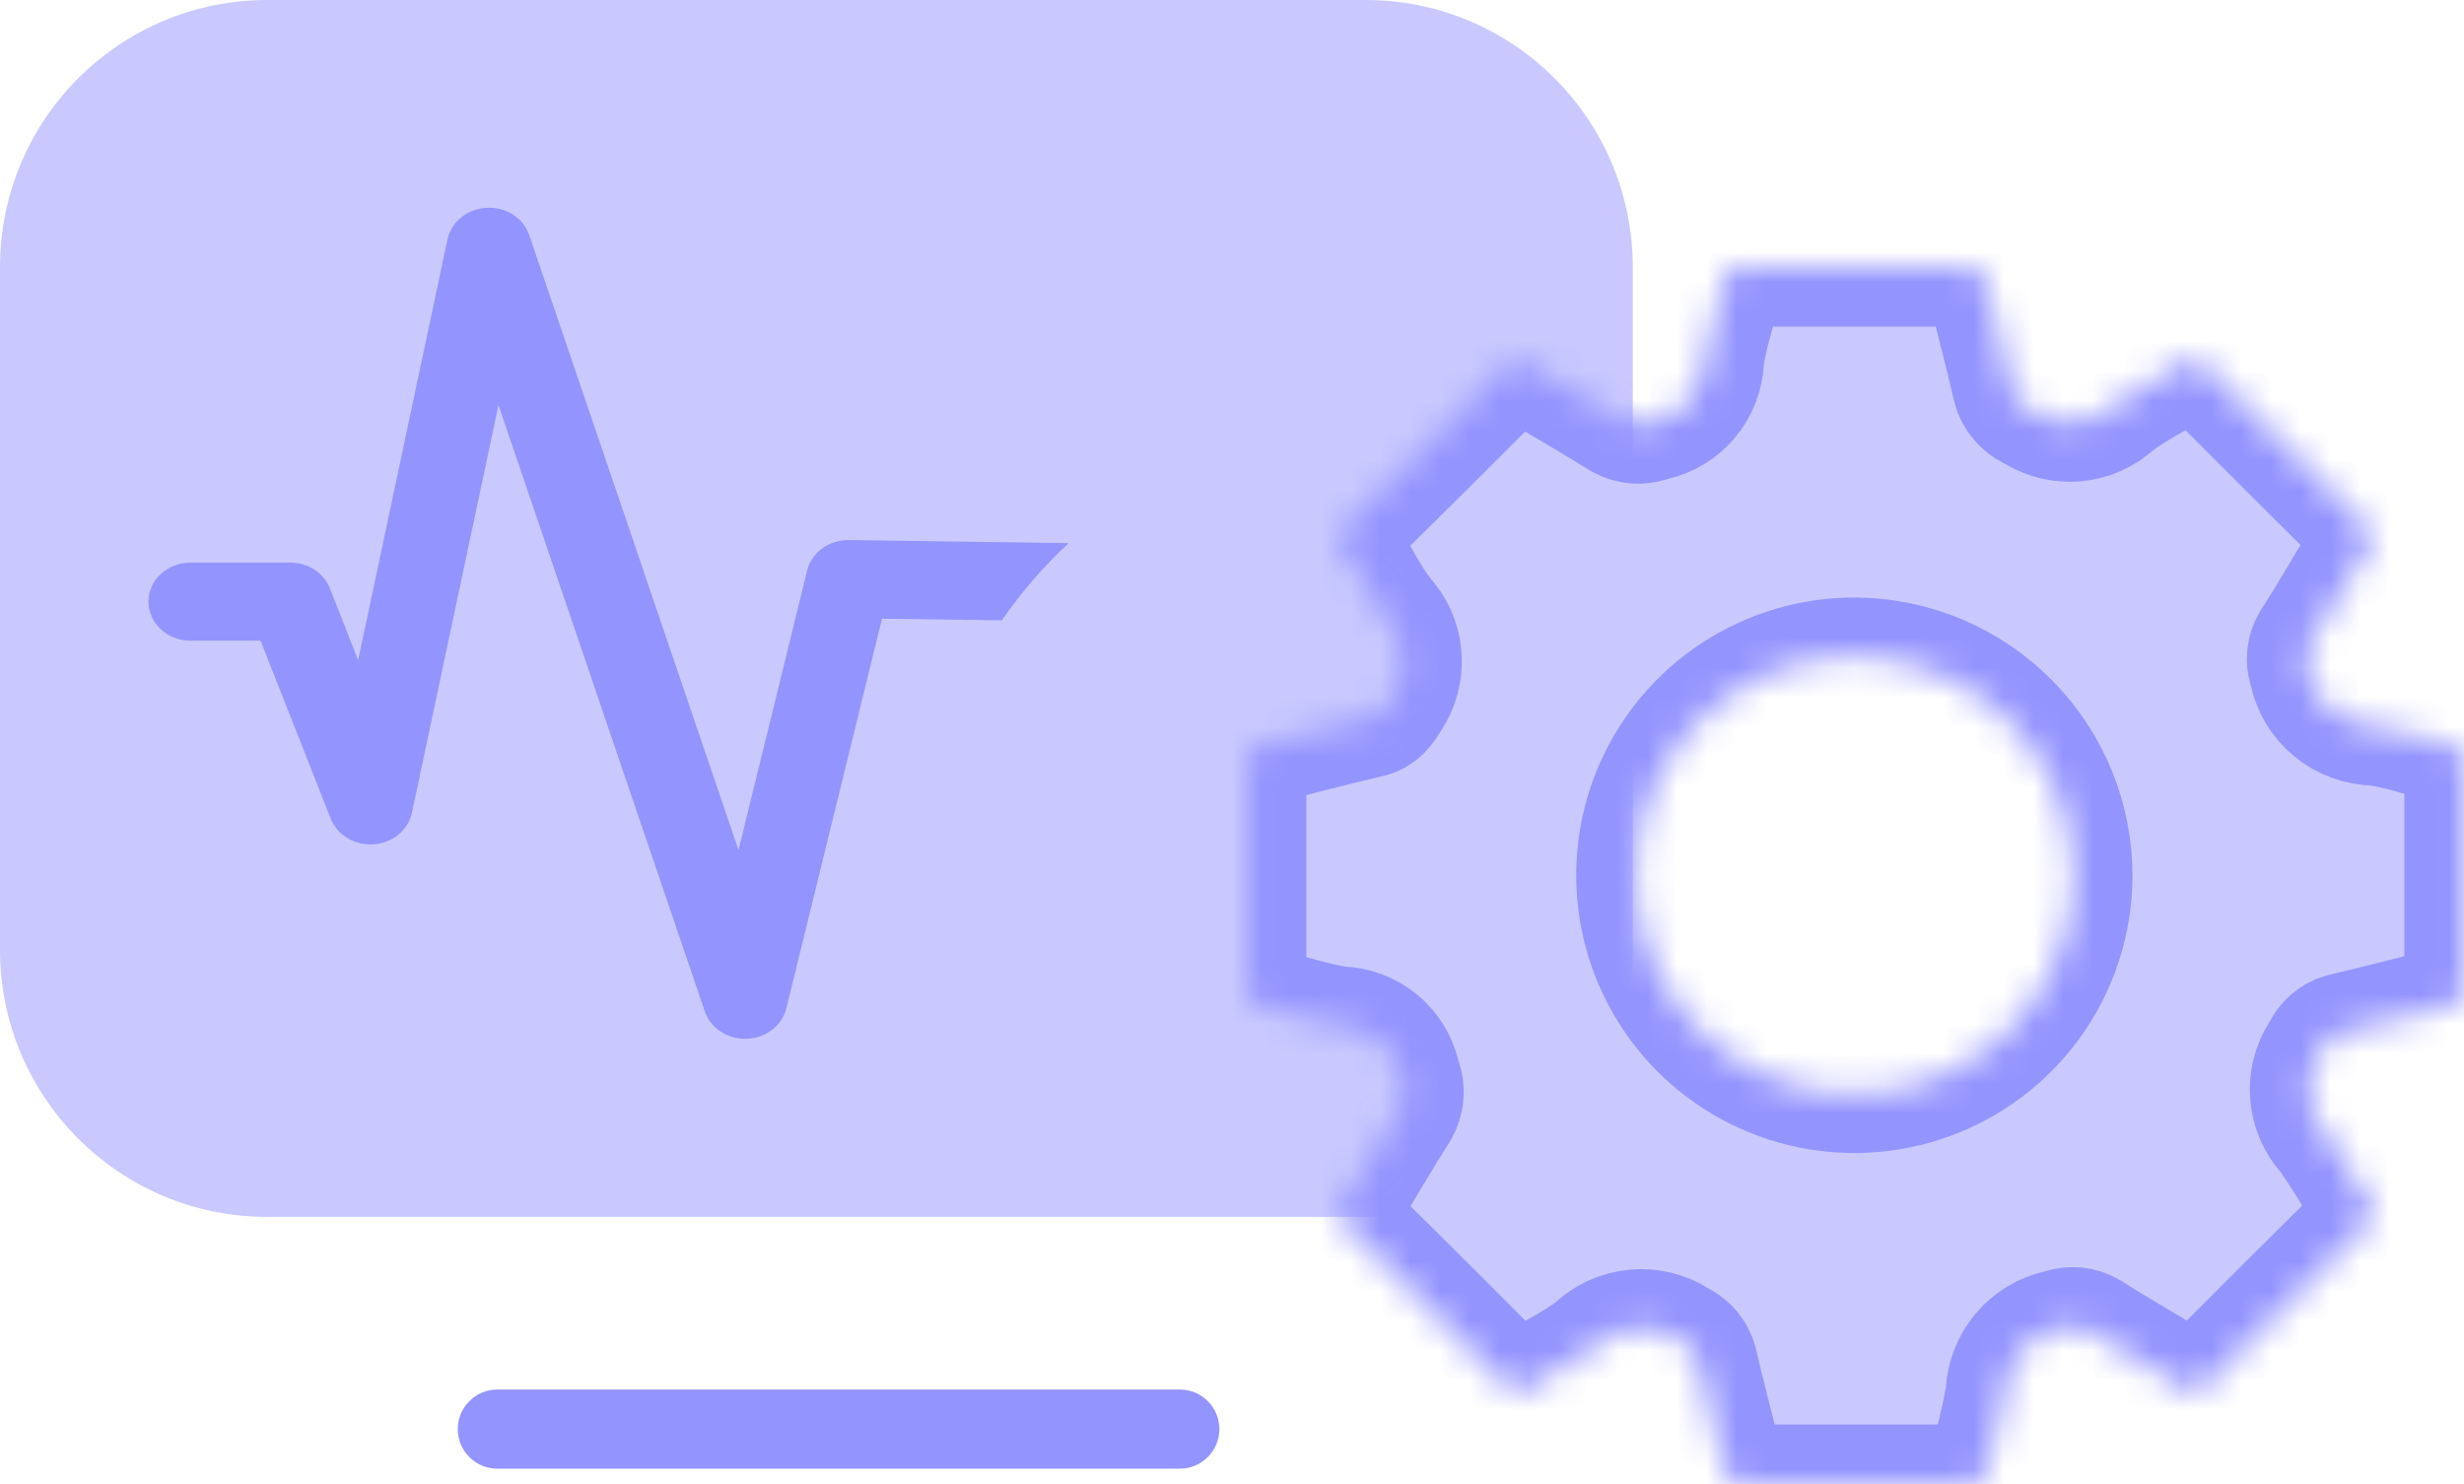 <svg width="83" height="50" viewBox="0 0 83 50" fill="none" xmlns="http://www.w3.org/2000/svg">
    <path d="M46 0H9C4.029 0 0 4.029 0 9V32C0 36.971 4.029 41 9 41H46C50.971 41 55 36.971 55 32V9C55 4.029 50.971 0 46 0Z"
          fill="#C9C9FF"/>
    <path d="M16.753 49.483H39.741C40.477 49.483 41.075 48.886 41.075 48.15C41.075 47.414 40.477 46.816 39.741 46.816H16.753C16.017 46.816 15.42 47.414 15.42 48.15C15.42 48.886 16.017 49.483 16.753 49.483Z"
          fill="#9494FF"/>
    <path d="M28.577 18.195C27.913 18.195 27.335 18.621 27.189 19.221L24.877 28.64L17.829 7.923C17.632 7.349 17.057 6.962 16.39 7.003C15.741 7.037 15.198 7.474 15.073 8.066L12.064 22.239L11.111 19.82C10.906 19.3 10.372 18.954 9.772 18.954H6.424C5.638 18.954 5 19.544 5 20.271C5 20.997 5.638 21.587 6.424 21.587H8.777L11.14 27.584C11.359 28.14 11.957 28.491 12.588 28.447C13.226 28.4 13.752 27.967 13.876 27.387L16.791 13.647L23.741 34.078C23.929 34.627 24.48 35 25.099 35C25.118 35 25.138 34.999 25.158 34.999C25.8 34.975 26.346 34.555 26.488 33.974L29.711 20.845L33.747 20.901C34.399 19.961 35.148 19.084 36 18.299L28.599 18.195H28.577Z"
          fill="#9494FF"/>
    <mask id="path-4-inside-1_450_328" fill="white">
        <path d="M50.899 12.138C51.039 12.057 51.211 12.129 51.353 12.206C51.412 12.238 51.473 12.272 51.531 12.309C52.554 12.916 53.584 13.516 54.6 14.145C54.756 14.232 54.93 14.284 55.108 14.295C55.252 14.304 55.396 14.287 55.533 14.244C55.599 14.223 55.665 14.203 55.732 14.188C56.184 14.082 56.591 13.835 56.894 13.481C57.22 13.102 57.405 12.622 57.42 12.123C57.524 11.297 57.81 10.499 58.004 9.681C58.015 9.633 58.021 9.583 58.031 9.533C58.043 9.469 58.065 9.407 58.096 9.349C58.138 9.269 58.197 9.199 58.268 9.142C58.34 9.086 58.422 9.045 58.51 9.022C58.572 9.005 58.637 8.998 58.702 9C58.754 9.002 58.805 9.008 58.857 9.008C61.278 9.008 63.699 9.008 66.121 9.008C66.215 8.995 66.311 9.001 66.402 9.025C66.494 9.049 66.58 9.092 66.655 9.15C66.731 9.207 66.794 9.28 66.841 9.362C66.888 9.444 66.918 9.535 66.929 9.629C67.194 10.765 67.509 11.894 67.766 13.037C67.812 13.221 67.901 13.391 68.025 13.534C68.128 13.651 68.251 13.747 68.39 13.817C68.45 13.847 68.51 13.878 68.568 13.913C68.972 14.156 69.444 14.265 69.916 14.224C70.422 14.18 70.898 13.965 71.265 13.616C71.96 13.095 72.736 12.723 73.462 12.277C73.505 12.251 73.545 12.219 73.588 12.192C73.626 12.168 73.668 12.149 73.711 12.135C73.779 12.114 73.85 12.108 73.921 12.116C73.992 12.124 74.06 12.147 74.121 12.182C74.161 12.205 74.197 12.233 74.23 12.266C74.264 12.302 74.295 12.34 74.33 12.376C76.107 14.163 77.892 15.946 79.687 17.724C79.744 17.767 79.79 17.821 79.825 17.883C79.859 17.945 79.88 18.013 79.887 18.083C79.894 18.154 79.886 18.225 79.864 18.292C79.851 18.331 79.834 18.368 79.812 18.402C79.781 18.453 79.743 18.499 79.712 18.55C79.085 19.577 78.484 20.641 77.841 21.631C77.757 21.776 77.705 21.937 77.69 22.104C77.678 22.244 77.691 22.384 77.73 22.519C77.745 22.571 77.76 22.623 77.772 22.675C77.885 23.165 78.154 23.606 78.542 23.93C78.95 24.271 79.463 24.461 79.995 24.468C80.78 24.565 81.538 24.844 82.315 25.023C82.362 25.034 82.409 25.04 82.456 25.048C82.522 25.061 82.586 25.083 82.645 25.114C82.726 25.156 82.797 25.215 82.854 25.286C82.911 25.357 82.953 25.439 82.977 25.527C82.994 25.591 83.002 25.658 83 25.725C82.998 25.773 82.993 25.82 82.993 25.868C82.993 28.311 82.993 30.752 82.993 33.191C83.005 33.281 82.998 33.372 82.974 33.46C82.949 33.547 82.906 33.628 82.848 33.699C82.791 33.769 82.719 33.827 82.638 33.868C82.582 33.897 82.521 33.918 82.459 33.93C82.406 33.94 82.351 33.947 82.298 33.959C81.166 34.227 80.04 34.532 78.907 34.791C78.749 34.836 78.603 34.916 78.479 35.025C78.381 35.111 78.299 35.214 78.237 35.328C78.204 35.387 78.172 35.447 78.135 35.504C77.874 35.916 77.753 36.402 77.792 36.889C77.831 37.382 78.032 37.848 78.362 38.215C78.4 38.257 78.437 38.301 78.469 38.348C78.931 39.027 79.359 39.727 79.754 40.447C79.786 40.505 79.826 40.559 79.858 40.617C79.876 40.649 79.891 40.684 79.901 40.719C79.921 40.787 79.928 40.858 79.92 40.928C79.912 40.998 79.89 41.066 79.855 41.127C79.82 41.188 79.772 41.242 79.716 41.285C77.903 43.075 76.1 44.873 74.306 46.678C74.264 46.735 74.21 46.782 74.148 46.817C74.087 46.852 74.019 46.874 73.948 46.881C73.877 46.889 73.806 46.882 73.739 46.86C73.698 46.847 73.659 46.83 73.623 46.807C73.575 46.778 73.531 46.742 73.483 46.713C72.453 46.086 71.385 45.485 70.392 44.85C70.247 44.764 70.084 44.711 69.916 44.696C69.776 44.684 69.635 44.698 69.501 44.737C69.446 44.753 69.391 44.769 69.335 44.781C68.847 44.892 68.407 45.159 68.083 45.541C67.758 45.926 67.567 46.405 67.54 46.907C67.537 46.959 67.533 47.012 67.523 47.063C67.387 47.806 67.212 48.541 66.999 49.265C66.977 49.341 66.966 49.42 66.948 49.496C66.936 49.546 66.918 49.594 66.895 49.64C66.853 49.722 66.796 49.793 66.725 49.851C66.654 49.909 66.572 49.952 66.484 49.976C66.419 49.994 66.352 50.002 66.285 50C66.237 49.998 66.19 49.993 66.142 49.993C63.721 49.993 61.307 49.993 58.886 49.993C58.839 49.993 58.791 49.998 58.744 50C58.676 50.002 58.609 49.994 58.543 49.976C58.455 49.952 58.372 49.909 58.301 49.852C58.23 49.794 58.172 49.722 58.129 49.641C58.1 49.584 58.079 49.523 58.067 49.461C58.057 49.407 58.05 49.352 58.037 49.298C57.77 48.168 57.464 47.044 57.205 45.914C57.164 45.751 57.087 45.598 56.979 45.468C56.889 45.361 56.781 45.271 56.659 45.203C56.609 45.175 56.559 45.147 56.511 45.116C56.088 44.848 55.589 44.725 55.088 44.768C54.559 44.814 54.063 45.042 53.684 45.414C53.042 45.904 52.306 46.254 51.612 46.682C51.562 46.713 51.517 46.75 51.469 46.782C51.426 46.81 51.379 46.833 51.33 46.849C51.253 46.874 51.172 46.882 51.091 46.873C51.011 46.864 50.933 46.839 50.863 46.798C50.817 46.77 50.775 46.737 50.738 46.698C50.701 46.659 50.667 46.616 50.629 46.578C48.905 44.834 47.167 43.101 45.415 41.379C45.38 41.345 45.342 41.314 45.306 41.281C45.266 41.242 45.231 41.198 45.203 41.15C45.162 41.08 45.137 41.003 45.128 40.923C45.119 40.843 45.127 40.762 45.152 40.685C45.168 40.635 45.191 40.587 45.22 40.543C45.25 40.497 45.284 40.454 45.313 40.407C45.926 39.422 46.501 38.404 47.13 37.427C47.231 37.257 47.29 37.065 47.303 36.868C47.313 36.706 47.292 36.545 47.24 36.392C47.218 36.324 47.196 36.255 47.178 36.185C47.068 35.747 46.822 35.353 46.474 35.062C46.097 34.747 45.624 34.571 45.134 34.562C44.311 34.445 43.514 34.167 42.706 33.974C42.65 33.961 42.593 33.955 42.537 33.945C42.476 33.933 42.416 33.913 42.36 33.885C42.279 33.843 42.207 33.786 42.149 33.715C42.091 33.645 42.049 33.563 42.024 33.475C42.006 33.41 41.998 33.343 42 33.276C42.002 33.228 42.007 33.181 42.007 33.133C42.007 30.718 42.007 28.304 42.007 25.89C42.007 25.842 42.002 25.794 42 25.746C41.998 25.679 42.006 25.613 42.024 25.548C42.049 25.46 42.091 25.378 42.149 25.308C42.207 25.237 42.279 25.179 42.36 25.138C42.415 25.11 42.473 25.09 42.532 25.079C42.591 25.067 42.652 25.061 42.71 25.046C43.839 24.773 44.956 24.468 46.093 24.21C46.5 24.118 46.658 23.867 46.865 23.532C47.148 23.109 47.278 22.604 47.235 22.097C47.192 21.591 46.979 21.115 46.629 20.746C46.116 20.088 45.757 19.316 45.312 18.605C45.284 18.561 45.25 18.519 45.221 18.475C45.192 18.431 45.168 18.383 45.152 18.332C45.128 18.256 45.12 18.175 45.129 18.096C45.137 18.017 45.163 17.94 45.203 17.871C45.23 17.824 45.264 17.781 45.303 17.744C45.34 17.709 45.381 17.677 45.418 17.641C47.148 15.934 48.877 14.221 50.575 12.507C50.653 12.428 50.711 12.33 50.781 12.242C50.813 12.202 50.851 12.165 50.899 12.138ZM62.507 22.131C61.05 22.123 59.623 22.546 58.406 23.347C57.19 24.149 56.238 25.292 55.672 26.633C55.107 27.974 54.952 29.452 55.227 30.881C55.503 32.309 56.196 33.625 57.22 34.66C58.244 35.695 59.553 36.404 60.98 36.697C62.407 36.99 63.89 36.854 65.24 36.306C66.59 35.758 67.747 34.823 68.565 33.619C69.383 32.414 69.824 30.995 69.834 29.54C69.842 27.589 69.075 25.714 67.702 24.326C66.329 22.937 64.461 22.148 62.507 22.131Z"/>
    </mask>
    <path d="M50.899 12.138C51.039 12.057 51.211 12.129 51.353 12.206C51.412 12.238 51.473 12.272 51.531 12.309C52.554 12.916 53.584 13.516 54.6 14.145C54.756 14.232 54.93 14.284 55.108 14.295C55.252 14.304 55.396 14.287 55.533 14.244C55.599 14.223 55.665 14.203 55.732 14.188C56.184 14.082 56.591 13.835 56.894 13.481C57.22 13.102 57.405 12.622 57.42 12.123C57.524 11.297 57.81 10.499 58.004 9.681C58.015 9.633 58.021 9.583 58.031 9.533C58.043 9.469 58.065 9.407 58.096 9.349C58.138 9.269 58.197 9.199 58.268 9.142C58.34 9.086 58.422 9.045 58.51 9.022C58.572 9.005 58.637 8.998 58.702 9C58.754 9.002 58.805 9.008 58.857 9.008C61.278 9.008 63.699 9.008 66.121 9.008C66.215 8.995 66.311 9.001 66.402 9.025C66.494 9.049 66.58 9.092 66.655 9.15C66.731 9.207 66.794 9.28 66.841 9.362C66.888 9.444 66.918 9.535 66.929 9.629C67.194 10.765 67.509 11.894 67.766 13.037C67.812 13.221 67.901 13.391 68.025 13.534C68.128 13.651 68.251 13.747 68.39 13.817C68.45 13.847 68.51 13.878 68.568 13.913C68.972 14.156 69.444 14.265 69.916 14.224C70.422 14.18 70.898 13.965 71.265 13.616C71.96 13.095 72.736 12.723 73.462 12.277C73.505 12.251 73.545 12.219 73.588 12.192C73.626 12.168 73.668 12.149 73.711 12.135C73.779 12.114 73.85 12.108 73.921 12.116C73.992 12.124 74.06 12.147 74.121 12.182C74.161 12.205 74.197 12.233 74.23 12.266C74.264 12.302 74.295 12.34 74.33 12.376C76.107 14.163 77.892 15.946 79.687 17.724C79.744 17.767 79.79 17.821 79.825 17.883C79.859 17.945 79.88 18.013 79.887 18.083C79.894 18.154 79.886 18.225 79.864 18.292C79.851 18.331 79.834 18.368 79.812 18.402C79.781 18.453 79.743 18.499 79.712 18.55C79.085 19.577 78.484 20.641 77.841 21.631C77.757 21.776 77.705 21.937 77.69 22.104C77.678 22.244 77.691 22.384 77.73 22.519C77.745 22.571 77.76 22.623 77.772 22.675C77.885 23.165 78.154 23.606 78.542 23.93C78.95 24.271 79.463 24.461 79.995 24.468C80.78 24.565 81.538 24.844 82.315 25.023C82.362 25.034 82.409 25.04 82.456 25.048C82.522 25.061 82.586 25.083 82.645 25.114C82.726 25.156 82.797 25.215 82.854 25.286C82.911 25.357 82.953 25.439 82.977 25.527C82.994 25.591 83.002 25.658 83 25.725C82.998 25.773 82.993 25.82 82.993 25.868C82.993 28.311 82.993 30.752 82.993 33.191C83.005 33.281 82.998 33.372 82.974 33.46C82.949 33.547 82.906 33.628 82.848 33.699C82.791 33.769 82.719 33.827 82.638 33.868C82.582 33.897 82.521 33.918 82.459 33.93C82.406 33.94 82.351 33.947 82.298 33.959C81.166 34.227 80.04 34.532 78.907 34.791C78.749 34.836 78.603 34.916 78.479 35.025C78.381 35.111 78.299 35.214 78.237 35.328C78.204 35.387 78.172 35.447 78.135 35.504C77.874 35.916 77.753 36.402 77.792 36.889C77.831 37.382 78.032 37.848 78.362 38.215C78.4 38.257 78.437 38.301 78.469 38.348C78.931 39.027 79.359 39.727 79.754 40.447C79.786 40.505 79.826 40.559 79.858 40.617C79.876 40.649 79.891 40.684 79.901 40.719C79.921 40.787 79.928 40.858 79.92 40.928C79.912 40.998 79.89 41.066 79.855 41.127C79.82 41.188 79.772 41.242 79.716 41.285C77.903 43.075 76.1 44.873 74.306 46.678C74.264 46.735 74.21 46.782 74.148 46.817C74.087 46.852 74.019 46.874 73.948 46.881C73.877 46.889 73.806 46.882 73.739 46.86C73.698 46.847 73.659 46.83 73.623 46.807C73.575 46.778 73.531 46.742 73.483 46.713C72.453 46.086 71.385 45.485 70.392 44.85C70.247 44.764 70.084 44.711 69.916 44.696C69.776 44.684 69.635 44.698 69.501 44.737C69.446 44.753 69.391 44.769 69.335 44.781C68.847 44.892 68.407 45.159 68.083 45.541C67.758 45.926 67.567 46.405 67.54 46.907C67.537 46.959 67.533 47.012 67.523 47.063C67.387 47.806 67.212 48.541 66.999 49.265C66.977 49.341 66.966 49.42 66.948 49.496C66.936 49.546 66.918 49.594 66.895 49.64C66.853 49.722 66.796 49.793 66.725 49.851C66.654 49.909 66.572 49.952 66.484 49.976C66.419 49.994 66.352 50.002 66.285 50C66.237 49.998 66.19 49.993 66.142 49.993C63.721 49.993 61.307 49.993 58.886 49.993C58.839 49.993 58.791 49.998 58.744 50C58.676 50.002 58.609 49.994 58.543 49.976C58.455 49.952 58.372 49.909 58.301 49.852C58.23 49.794 58.172 49.722 58.129 49.641C58.1 49.584 58.079 49.523 58.067 49.461C58.057 49.407 58.05 49.352 58.037 49.298C57.77 48.168 57.464 47.044 57.205 45.914C57.164 45.751 57.087 45.598 56.979 45.468C56.889 45.361 56.781 45.271 56.659 45.203C56.609 45.175 56.559 45.147 56.511 45.116C56.088 44.848 55.589 44.725 55.088 44.768C54.559 44.814 54.063 45.042 53.684 45.414C53.042 45.904 52.306 46.254 51.612 46.682C51.562 46.713 51.517 46.75 51.469 46.782C51.426 46.81 51.379 46.833 51.33 46.849C51.253 46.874 51.172 46.882 51.091 46.873C51.011 46.864 50.933 46.839 50.863 46.798C50.817 46.77 50.775 46.737 50.738 46.698C50.701 46.659 50.667 46.616 50.629 46.578C48.905 44.834 47.167 43.101 45.415 41.379C45.38 41.345 45.342 41.314 45.306 41.281C45.266 41.242 45.231 41.198 45.203 41.15C45.162 41.08 45.137 41.003 45.128 40.923C45.119 40.843 45.127 40.762 45.152 40.685C45.168 40.635 45.191 40.587 45.22 40.543C45.25 40.497 45.284 40.454 45.313 40.407C45.926 39.422 46.501 38.404 47.13 37.427C47.231 37.257 47.29 37.065 47.303 36.868C47.313 36.706 47.292 36.545 47.24 36.392C47.218 36.324 47.196 36.255 47.178 36.185C47.068 35.747 46.822 35.353 46.474 35.062C46.097 34.747 45.624 34.571 45.134 34.562C44.311 34.445 43.514 34.167 42.706 33.974C42.65 33.961 42.593 33.955 42.537 33.945C42.476 33.933 42.416 33.913 42.36 33.885C42.279 33.843 42.207 33.786 42.149 33.715C42.091 33.645 42.049 33.563 42.024 33.475C42.006 33.41 41.998 33.343 42 33.276C42.002 33.228 42.007 33.181 42.007 33.133C42.007 30.718 42.007 28.304 42.007 25.89C42.007 25.842 42.002 25.794 42 25.746C41.998 25.679 42.006 25.613 42.024 25.548C42.049 25.46 42.091 25.378 42.149 25.308C42.207 25.237 42.279 25.179 42.36 25.138C42.415 25.11 42.473 25.09 42.532 25.079C42.591 25.067 42.652 25.061 42.71 25.046C43.839 24.773 44.956 24.468 46.093 24.21C46.5 24.118 46.658 23.867 46.865 23.532C47.148 23.109 47.278 22.604 47.235 22.097C47.192 21.591 46.979 21.115 46.629 20.746C46.116 20.088 45.757 19.316 45.312 18.605C45.284 18.561 45.25 18.519 45.221 18.475C45.192 18.431 45.168 18.383 45.152 18.332C45.128 18.256 45.12 18.175 45.129 18.096C45.137 18.017 45.163 17.94 45.203 17.871C45.23 17.824 45.264 17.781 45.303 17.744C45.34 17.709 45.381 17.677 45.418 17.641C47.148 15.934 48.877 14.221 50.575 12.507C50.653 12.428 50.711 12.33 50.781 12.242C50.813 12.202 50.851 12.165 50.899 12.138ZM62.507 22.131C61.05 22.123 59.623 22.546 58.406 23.347C57.19 24.149 56.238 25.292 55.672 26.633C55.107 27.974 54.952 29.452 55.227 30.881C55.503 32.309 56.196 33.625 57.22 34.66C58.244 35.695 59.553 36.404 60.98 36.697C62.407 36.99 63.89 36.854 65.24 36.306C66.59 35.758 67.747 34.823 68.565 33.619C69.383 32.414 69.824 30.995 69.834 29.54C69.842 27.589 69.075 25.714 67.702 24.326C66.329 22.937 64.461 22.148 62.507 22.131Z"
          fill="#C9C9FF" stroke="#9494FF" stroke-width="4" mask="url(#path-4-inside-1_450_328)"/>
</svg>
